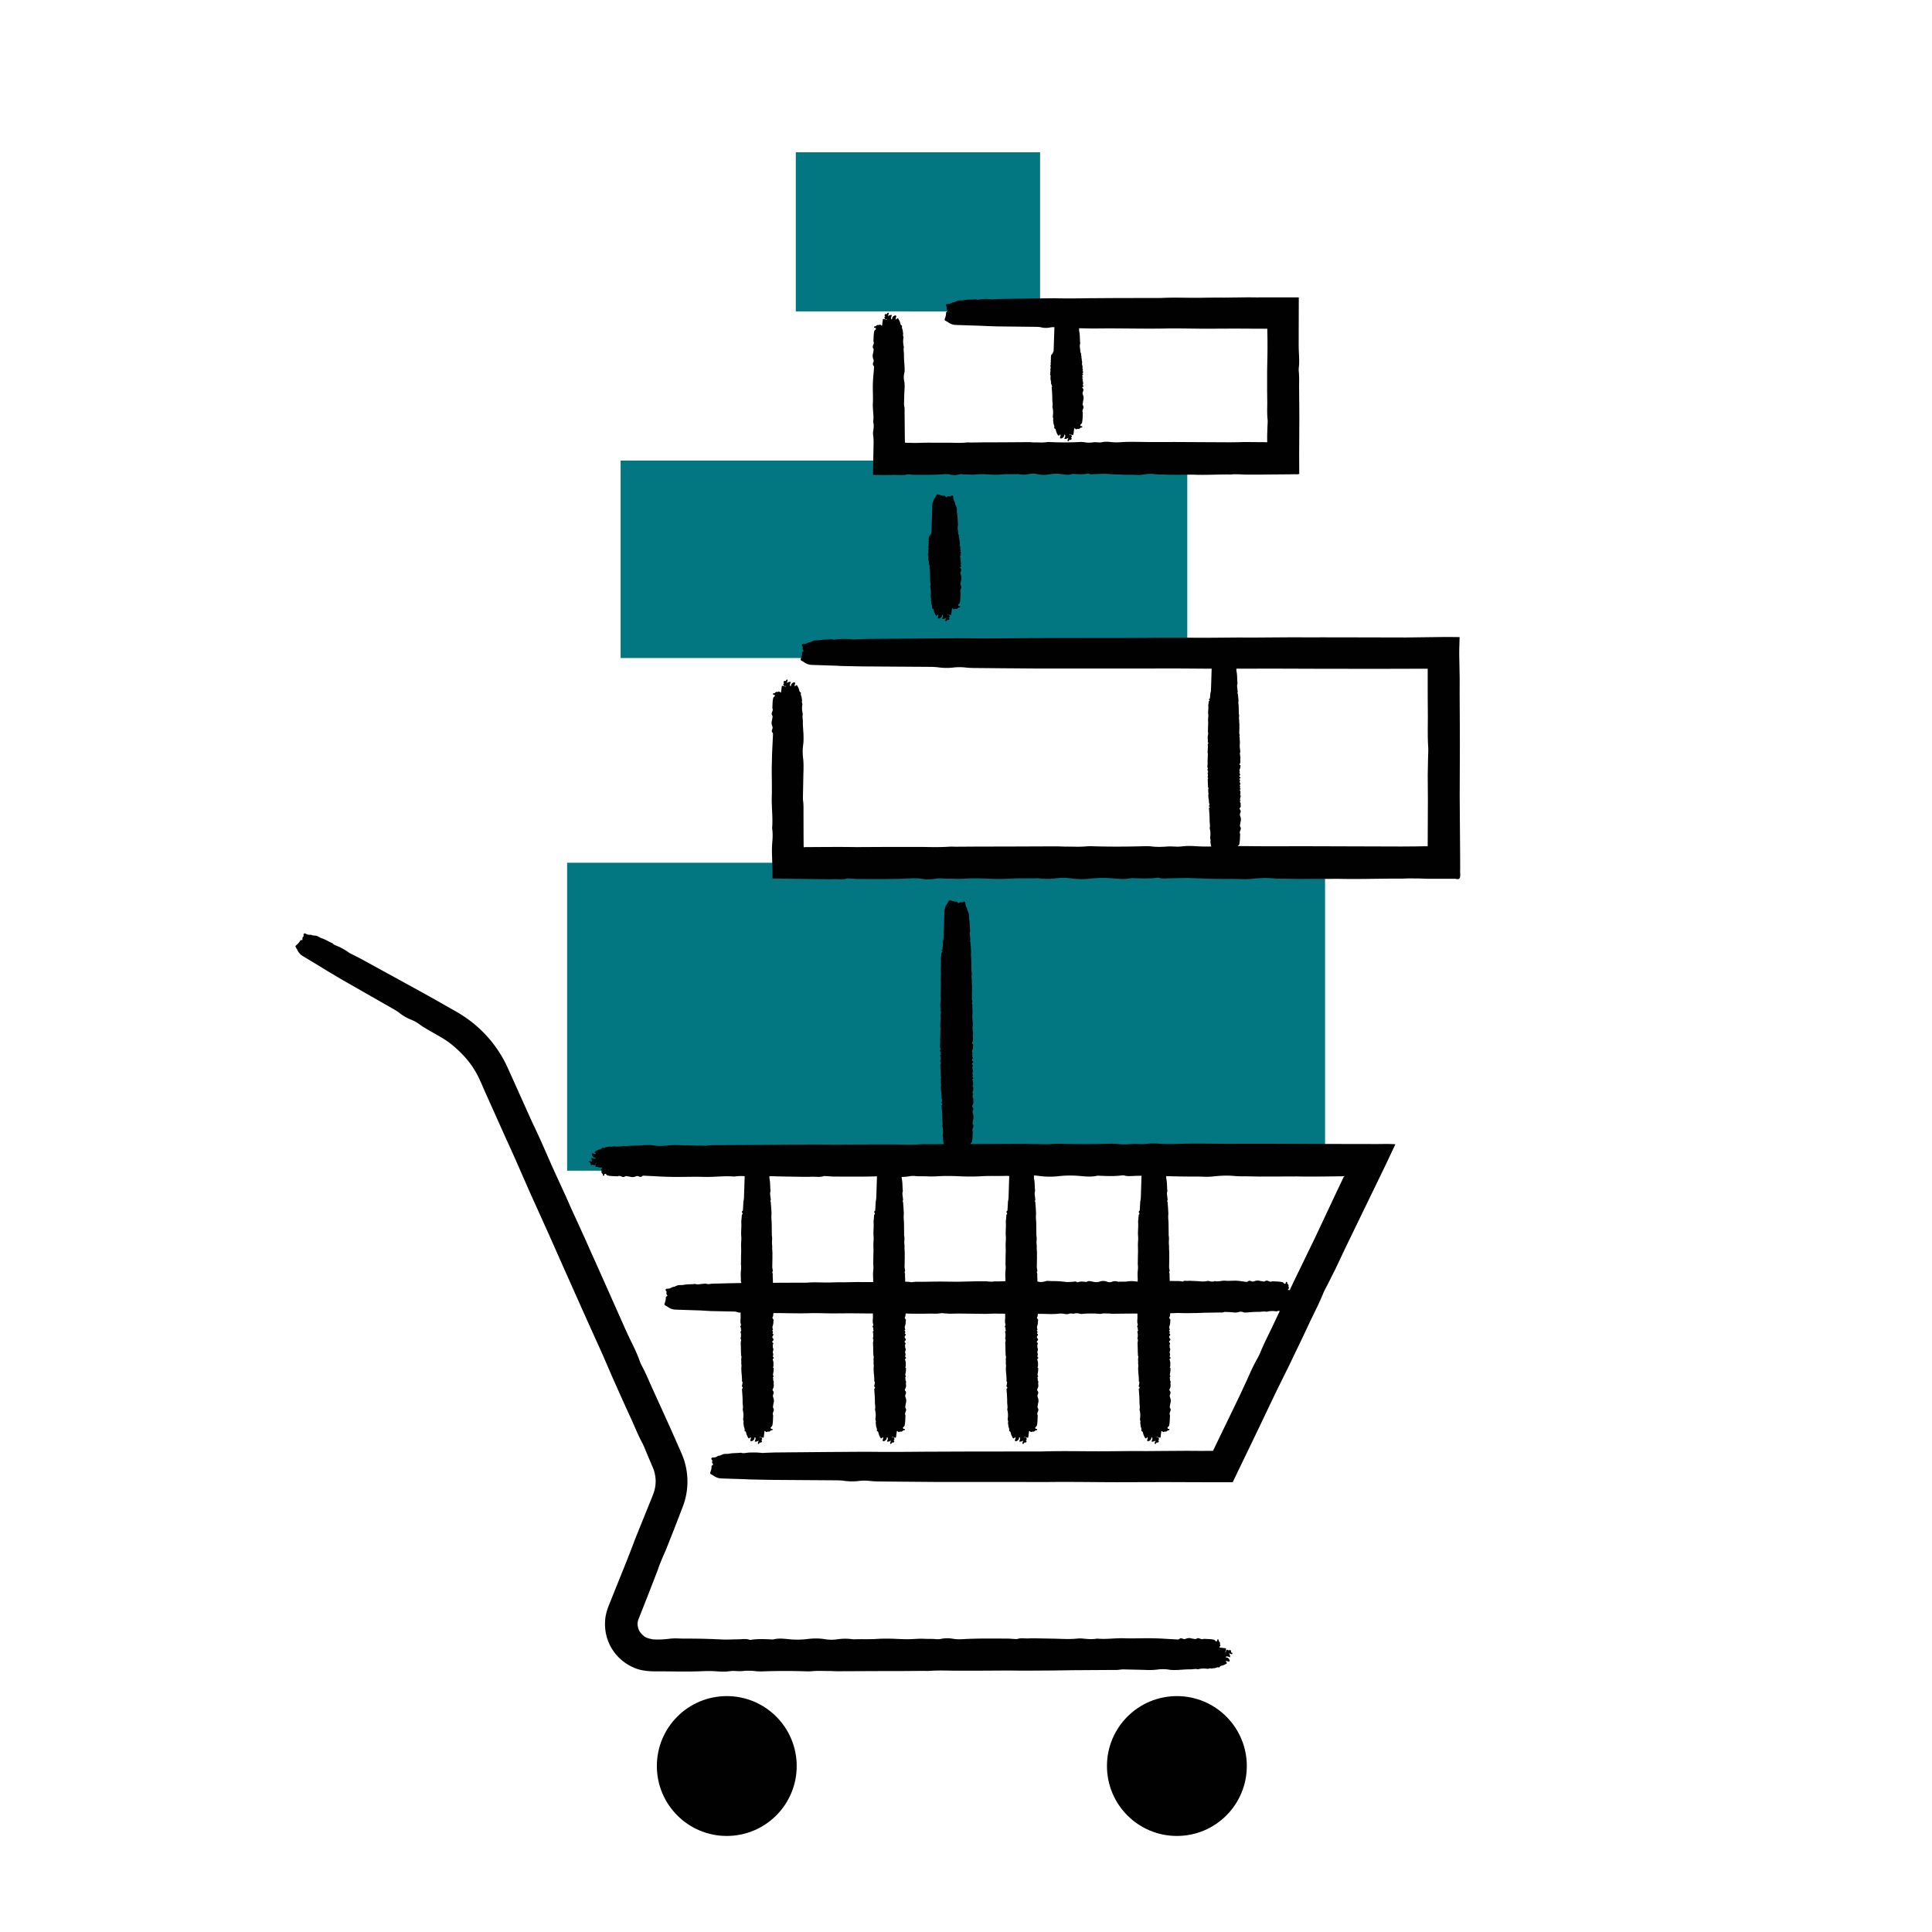 <svg xmlns="http://www.w3.org/2000/svg" xml:space="preserve" id="Layer_1" x="0" y="0" style="enable-background:new 0 0 150 150" version="1.1" viewBox="0 0 150 150">
  <style>
    .st0{fill:#027782}.st1{fill:#010101}.st2{fill:none;stroke:#020202;stroke-width:.2;stroke-miterlimit:10}
  </style>
  <path d="M48.184 35.761h43.995v15.327H48.184zM44.031 66.982h58.846v23.91H44.031zM61.785 11.823h18.967v12.355H61.785z" class="st0"/>
  <path d="m95.16 128.161.105-.06c.041-.023.074-.019.102.024.01.015.037.017.056.026.025-.062.061-.065.11-.025.038.031.067.051.04.117-.023.055.063.057.093.09.014.016.028.056.022.06-.022.017-.054.039-.077.033-.059-.015-.114-.043-.187-.072.083.184.083.184.082.318-.112-.02-.218-.123-.338-.034.005.06.056.044.091.053.115.028.173.112.21.215.022.062-.026.117-.089.101-.075-.02-.147-.078-.233-.005.02.013.039.022.055.035.06.05.069.102.011.135-.096.055-.197.11-.304.14-.085.024-.176.018-.217.12-.006.015-.045.032-.063.026-.135-.041-.245.06-.376.062-.094.002-.185.044-.284.012-.033-.01-.076.013-.115.02-.039.007-.08.023-.116.016a1.703 1.703 0 0 0-.693.026c-.016.004-.033.011-.048.007-.193-.05-.385.01-.578.007-.321-.004-.612.025-.959.047-.242.005-.475.017-.692-.022a2.98 2.98 0 0 0-.914-.007 5.597 5.597 0 0 1-1.006.023l-1.573-.036a1.915 1.915 0 0 0-.308.017c-.25.037-.501.027-.767.026l-2.924.019-1.578.022c-1.108.005-2.219.022-3.322.001l-2.205.013-2.134.001c-.636-.013-1.259-.03-1.886.017-.148.011-.315-.002-.473-.002l-1.422.011-2.053.004-3.228.014-.545-.021c-.468.008-.94-.033-1.406.019a3.475 3.475 0 0 1-.47.007 48.613 48.613 0 0 0-3.24.001 3.89 3.89 0 0 1-.626-.011 4.537 4.537 0 0 0-1.067-.009c-.237.02-.458-.008-.684-.011-.196-.003-.393.044-.596.051a5.683 5.683 0 0 1-.627-.015 8.88 8.88 0 0 0-1.095-.019c-1.158.055-2.32.018-3.481.014-.362.004-1.218.027-1.887-.271a3.713 3.713 0 0 1-1.669-1.366 3.669 3.669 0 0 1-.601-2.284c.018-.396.137-.809.265-1.142l.292-.726 1.167-2.903.315-.811.279-.739 1.008-2.497.252-.624.126-.312c.035-.093.06-.15.083-.229.098-.295.14-.607.137-.918a2.828 2.828 0 0 0-.27-1.117l-.428-1.013c-.102-.241-.194-.503-.31-.719-.325-.603-.583-1.236-.862-1.861l-.559-1.221-.871-1.946-.816-1.886-.944-2.09-.615-1.368-1.451-3.253-1.156-2.607-1.368-3.029c-.635-1.423-1.243-2.862-1.897-4.272l-1.589-3.542c-.267-.589-.516-1.216-.766-1.667a6.9 6.9 0 0 0-.969-1.345c-.443-.476-.93-.921-1.481-1.278-.383-.25-.961-.559-1.44-.844a5.231 5.231 0 0 1-.508-.327 2.914 2.914 0 0 0-.664-.377 3.494 3.494 0 0 1-.918-.527c-.164-.135-.427-.28-.652-.409l-3.716-2.121-.951-.562-.237-.141-.15-.092-.142-.091-1.656-1a1.07 1.07 0 0 1-.431-.476c-.03-.065-.07-.126-.108-.187-.053-.086-.053-.118.025-.188.114-.102.226-.205.296-.345.038-.074.117-.033.179-.065.007-.096-.022-.207.09-.278.019-.012-.009-.089-.004-.135.007-.078.064-.113.137-.084.045.017.085.048.13.063a.515.515 0 0 0 .163.037c.089 0 .177-.007.259.04a.109.109 0 0 0 .046.012c.293.022.293.022.488.129.057.031.113.065.174.084.279.087.524.248.79.363.022.01.05.015.064.032.118.135.286.174.44.243.068.031.068.02.308.151.184.1.364.208.533.334.084.063.225.12.34.179l.49.249 3.19 1.747 2.214 1.219.208.116 1.682.955c.611.333 1.238.758 1.783 1.233a9.495 9.495 0 0 1 2.071 2.561c.242.434.428.872.596 1.243l.527 1.172 1.053 2.344.064.144c.652 1.325 1.211 2.695 1.826 4.038l.792 1.723.384.87.395.862.755 1.653.38.866.36.793 1.06 2.378 1.216 2.736c.171.383.349.766.532 1.14.233.474.461.942.636 1.439.05.14.117.3.187.43.311.578.558 1.191.831 1.79l.816 1.792.616 1.362.685 1.554c.1.226.265.588.365.939a5.433 5.433 0 0 1-.108 3.398l-.66 1.717-.701 1.766a166.2 166.2 0 0 0-.222.501l-.265.649-.156.443-.758 1.952-.729 1.849a.998.998 0 0 0-.035.478 1.07 1.07 0 0 0 .338.653c.097.094.199.188.324.241.123.057.264.089.394.116.039.024.202.031.326.035.129.004.256.004.381-.001.251-.009.497-.032.748-.062.188-.022.422-.028.623-.018.395.019.786.011 1.18.014.734.005 1.471.03 2.196.065.432.021.839-.008 1.258-.01.3-.001.628-.068.893.032a.51.51 0 0 0 .143.003c.522-.081 1.059-.053 1.6-.026a.632.632 0 0 0 .149-.008c.361-.094.732-.054 1.12-.018a6.45 6.45 0 0 0 1.463-.003c.437-.057.93-.069 1.383.007.33.056.666.057.988.009a3.99 3.99 0 0 1 1.07-.016c.074.009.156.02.228.017.572-.022 1.164.009 1.715-.027.537-.035 1.036-.03 1.562-.005.388.018.796.034 1.18.018.327-.014.621-.045.979-.025.296.016.618-.006.927.03a1.38 1.38 0 0 0 .358-.02c.321-.066.622-.069.958-.01.232.041.491.044.767.028 1.141-.068 2.298-.046 3.45-.044.155 0 .309.018.465.026.101.005.264.021.297.007.254-.1.596-.031.888-.046.332-.017.681-.002 1.023.002l.947.017c.613.014 1.223.057 1.836-.011a2.39 2.39 0 0 1 .454.009c.334.034.66.059.996.006a.324.324 0 0 1 .074-.007c.708.067 1.385-.054 2.1-.028.62.023 1.258-.005 1.889-.003.34.001.681.012 1.018.028l1.161.066c.126.005.151 0 .168-.018.09-.084.186-.087.291-.037.085.04.16.036.252-.001a.647.647 0 0 1 .426-.024c.077.022.159.025.238.043.059.013.111.011.162-.023.083-.056.167-.044.253-.006.097.042.197.077.302.019.265.018.531.008.792.067.035.008.069.041.093.071.033.041.061.074.119.048.045-.021.049-.055.046-.1-.001-.015.024-.043.04-.045.019-.002.043.014.059.028.009.009.009.03.011.045.003.024-.004.061.009.07.091.063.115.144.083.247.083.071.03.123-.022.178-.009.01-.007.029-.014.062l.418.054c.1.01.113.019.092.11l-.029.092c-.008.029-.02.057-.023.086-.001.008.02.02.03.029.008-.01.023-.022.022-.029-.002-.034-.014-.062-.025-.091z" class="st1"/>
  <path d="m46.262 90.403-.105.06c-.041.023-.074.019-.102-.024-.01-.015-.037-.017-.056-.026-.025.062-.061.065-.11.025-.038-.031-.067-.051-.04-.117.023-.055-.063-.057-.093-.09-.014-.016-.028-.056-.022-.06.022-.017.054-.039.077-.033.059.015.114.043.187.072-.083-.184-.083-.184-.082-.318.112.02.218.123.338.034-.005-.06-.056-.044-.091-.053-.115-.028-.173-.112-.209-.215-.022-.062.026-.117.089-.101.075.02.147.078.233.005-.02-.013-.039-.022-.055-.035-.06-.05-.069-.102-.011-.135.096-.055.197-.11.304-.14.085-.024.176-.018.217-.12.006-.015.045-.032.063-.026.135.041.245-.06.376-.062.094-.002.185-.044.284-.012.033.01.076-.013.115-.02.039-.007.08-.023.116-.016.234.044.464.025.693-.026.016-.004.033-.011.048-.007.193.05.385-.01.578-.007.323.004.609-.025.962-.047.271-.005.532-.017.776.022.339.053.684.048 1.024.008a7.03 7.03 0 0 1 1.128-.023l1.763.036c.114.002.243-.003.345-.017.28-.037.562-.027.86-.026l3.277-.019 1.769-.022c1.242-.005 2.487-.022 3.724-.001l2.472-.013 2.392-.001c.712.013 1.411.03 2.114-.017.166-.011.353.002.53.002l1.593-.011 2.302-.004 3.619-.014.61.021c.524-.008 1.054.033 1.576-.019a4.37 4.37 0 0 1 .527-.007c1.212.037 2.421.034 3.632-.001.233-.007.506-.015.702.011.409.054.796.039 1.196.009.265-.02.514.008.767.011.219.003.44-.044.668-.051.23-.007.477-.001.702.015.409.028.814.036 1.227.019 1.298-.055 2.601-.018 3.902-.014l3.193-.003 5.696.018 2.394.004c.62.012 1.322-.028 1.89.018l-.739 1.57-3.138 6.47-.795 1.682-.555 1.101c-.132.262-.287.532-.39.787-.287.712-.639 1.392-.972 2.084l-.642 1.362-1.036 2.155-1.021 2.065-1.107 2.321-.727 1.516-.923 1.909-.423.881-.106.22-.053.11c-.033.013-.079.004-.118.007h-.489l-1.488-.001-3.197-.011-3.726.01c-1.747-.003-3.497-.035-5.24-.016l-8.701-.002-2.566-.021-1.947-.019a6.58 6.58 0 0 1-.676-.037 3.66 3.66 0 0 0-.856-.004 4.368 4.368 0 0 1-1.186-.011c-.234-.038-.571-.035-.862-.038l-4.796-.033-1.238-.025-.309-.007-.15-.003-.042-.003-.169-.01-1.933-.063a1.077 1.077 0 0 1-.609-.204c-.058-.042-.123-.075-.186-.11-.088-.049-.104-.077-.07-.176.05-.145.096-.289.09-.445-.004-.083.086-.086.124-.144-.041-.087-.121-.17-.057-.287.011-.02-.051-.073-.07-.116-.032-.072.001-.13.079-.141.048-.007.097 0 .145-.008.055-.01.113-.02.16-.047.078-.044.151-.093.245-.092a.113.113 0 0 0 .047-.012c.267-.124.267-.124.489-.126.064-.001.131.002.193-.012.286-.06.579-.04.867-.07.024-.002.051-.011.072-.003.169.06.335.012.503-.003-.027-.011.648-.043 1.072.012.116.014.286-.005.431-.01l.616-.022 4.077-.036 2.833-.019h.267c1.446.019 2.891.011 4.338-.004l3.277-.013 5.76-.007.177.001c1.654-.054 3.312-.003 4.968-.015l2.125-.018 1.065.005 1.063-.009 2.037-.014 1.06.007.902-.004.065.001.03-.057.596-1.234 1.461-3.021.593-1.279c.239-.542.476-1.074.77-1.586.083-.145.17-.318.232-.472.275-.682.618-1.338.934-2.005l.945-1.994.721-1.513 1.662-3.426 1.735-3.69.477-.996.042-.039c.023-.023.023-.034-.005-.028-.014.001-.044.02-.05.019l-.034-.001c-.051.001.093.003-.232.005-1.113.013-2.226.039-3.342.01l-1.152.005h-1.144l-.616.005-.963-.017c-.322-.006-.668.006-.96-.023-.606-.061-1.146-.026-1.709.034a5.028 5.028 0 0 1-.698.018c-.443-.019-.881-.011-1.322-.014a66.84 66.84 0 0 1-2.461-.065c-.484-.021-.941.008-1.41.01-.336.001-.704.068-1.001-.032a.645.645 0 0 0-.161-.003c-.585.081-1.188.053-1.793.026a.791.791 0 0 0-.167.008c-.405.094-.82.054-1.256.018a8.1 8.1 0 0 0-1.64.003 6.05 6.05 0 0 1-1.55-.007 3.95 3.95 0 0 0-1.107-.009 5.014 5.014 0 0 1-1.2.016c-.082-.009-.174-.02-.256-.017-.642.022-1.305-.009-1.923.027-.602.035-1.162.03-1.751.005a17.199 17.199 0 0 0-1.323-.018c-.367.014-.696.045-1.097.025-.332-.016-.693.006-1.039-.03a1.73 1.73 0 0 0-.401.02 3.095 3.095 0 0 1-1.074.01 4.215 4.215 0 0 0-.86-.028c-1.279.068-2.576.046-3.868.044-.173 0-.346-.018-.521-.026-.114-.005-.296-.021-.333-.007-.284.1-.668.031-.995.046-.372.017-.764.002-1.147-.002l-1.062-.017c-.687-.014-1.371-.057-2.059.011a3.002 3.002 0 0 1-.509-.009c-.375-.034-.74-.059-1.117-.006a.405.405 0 0 1-.083.007c-.794-.067-1.552.054-2.354.028-.695-.023-1.41.005-2.117.003a28.771 28.771 0 0 1-1.141-.028l-1.302-.066c-.144-.005-.165 0-.182.018-.09.084-.186.087-.291.037-.085-.04-.16-.036-.252.001a.647.647 0 0 1-.426.024c-.077-.022-.159-.025-.238-.043-.059-.013-.111-.011-.162.023-.083.056-.167.044-.253.006-.097-.042-.197-.077-.302-.019-.265-.018-.531-.008-.792-.067-.035-.008-.069-.041-.093-.071-.033-.041-.061-.074-.119-.048-.045.021-.049.055-.046.1.001.015-.024.043-.04.045-.019.002-.043-.014-.059-.028-.009-.009-.009-.03-.011-.045-.003-.024.004-.061-.009-.07-.091-.063-.115-.144-.083-.247-.083-.071-.03-.123.022-.178.009-.01.007-.029.014-.062l-.418-.054c-.1-.01-.113-.019-.092-.11l.029-.092c.008-.029.02-.057.023-.086.001-.008-.02-.02-.03-.029-.008.01-.023.022-.022.029.003.028.015.057.026.086z" class="st1"/>
  <path d="m100.483 100.405.105-.06c.041-.023.074-.019.102.024.01.015.037.017.056.026.025-.062.061-.065.11-.025.038.031.067.051.04.117-.023.055.063.057.093.09.014.016.028.056.022.06-.022.017-.054.039-.077.033-.059-.015-.114-.043-.187-.072.083.184.083.184.082.318-.112-.02-.218-.123-.338-.034.005.06.056.044.091.053.115.028.173.112.209.215.022.062-.026.117-.089.101-.075-.02-.147-.078-.233-.005.02.013.039.022.055.035.06.05.069.102.011.135-.096.055-.197.11-.304.14-.085.024-.176.018-.217.12-.006.015-.045.032-.063.026-.135-.041-.245.06-.376.062-.094.002-.185.044-.284.012-.033-.01-.076.013-.115.02-.039.007-.08.023-.116.016a1.703 1.703 0 0 0-.693.026c-.016.004-.033.011-.048.007-.193-.05-.385.01-.578.007-.311-.004-.624.025-.935.047l-.009.001c-.096.005-.188.017-.274-.022a.483.483 0 0 0-.362-.007.89.89 0 0 1-.398.023c-.206-.023-.415-.027-.623-.036a.311.311 0 0 0-.122.017c-.099.037-.198.027-.304.026l-1.157.019-.625.022c-.439.005-.878.022-1.315.001-.293-.014-.581.025-.873.013-.281-.012-.564.016-.844.001-.252-.013-.498-.03-.747.017-.059.011-.125-.002-.187-.002l-.563.011-.813.004-1.278.014c-.072 0-.145-.024-.216-.021-.185.008-.372-.033-.557.019a.55.55 0 0 1-.186.007 7.634 7.634 0 0 0-1.283.001.618.618 0 0 1-.248-.011.724.724 0 0 0-.422-.009c-.094.02-.181-.008-.271-.011-.077-.003-.156.044-.236.051a.896.896 0 0 1-.248-.015 1.399 1.399 0 0 0-.433-.019c-.458.055-.918.018-1.378.014l-1.127.003-2.476-.022-.344.007-.313.014-2.131-.026-.657.012c-.145 0-.29-.016-.435-.024-.104-.006-.213-.029-.31-.011-.27.05-.541.027-.812.026l-.531.011h-.844l-.813-.026a16.163 16.163 0 0 0-.908.007c-.199.009-.396.005-.594.002l-1.41-.006-1.129-.011-1.315.01c-.617-.003-1.235-.035-1.85-.016-1.025.033-2.048-.027-3.072-.002-.301.007-.604-.013-.906-.021a245.87 245.87 0 0 1-.687-.019.859.859 0 0 1-.239-.037.467.467 0 0 0-.302-.004.563.563 0 0 1-.419-.011c-.083-.038-.202-.035-.304-.038l-1.693-.033-.437-.025-.374-.023-1.933-.063a1.077 1.077 0 0 1-.609-.204c-.058-.042-.123-.075-.186-.11-.088-.049-.104-.077-.07-.176.05-.145.096-.289.09-.445-.004-.083.086-.086.124-.144-.041-.087-.121-.17-.057-.287.011-.02-.051-.073-.07-.116-.032-.072.001-.13.079-.141.048-.007.097 0 .145-.008.055-.01.113-.02.16-.047.078-.044.151-.093.245-.092a.113.113 0 0 0 .047-.012c.267-.124.267-.124.489-.126.064-.001.131.002.193-.012.286-.06.579-.04.867-.07.024-.002.051-.011.072-.003.169.06.335.012.503-.003.109-.011.299-.043.459.012.041.014.101-.005.152-.01.073-.007.145-.02.217-.022l1.44-.036 1-.019h.094c.51.019 1.021.011 1.531-.004l1.157-.013 2.034-.007.063.001c.584-.054 1.169-.003 1.754-.015l.75-.018.376.005.375-.009.719-.014.374.007.345-.004 1.03.005 1.185.008c.166 0 .333-.005.498-.02.209-.019.415-.036.623.007a.506.506 0 0 0 .186.005c.259-.048.52-.022.781-.026l.779-.012.592-.006 1.344.014 1.44-.034.752-.002c.072.001.144.017.217.021.092.005.185.009.277.007.062-.001.124-.02.186-.019.553.014 1.104-.054 1.658-.014.134.01.271-.004.407-.005h.404l.217-.005.34.017c.114.006.236-.006.339.023.214.061.405.026.603-.034a.636.636 0 0 1 .246-.018c.156.019.311.011.467.014.29.005.582.03.869.065.171.021.332-.008.498-.01.119-.001.249-.068.353.032.008.008.042.008.057.003.207-.081.419-.053.633-.026.019.002.046.001.059-.008.143-.094.29-.054.443-.018.191.045.379.063.579-.003a.775.775 0 0 1 .547.007.51.51 0 0 0 .391.009.643.643 0 0 1 .424-.016c.029.009.062.02.09.017.227-.022.461.009.679-.027.212-.035.41-.03.618-.005.154.018.315.034.467.018.129-.014.246-.045.387-.025.117.016.245-.006.367.03a.228.228 0 0 0 .142-.02.406.406 0 0 1 .379-.01.542.542 0 0 0 .304.028c.451-.068.909-.046 1.366-.044.061 0 .122.018.184.026.04.005.104.021.118.007.1-.1.236-.031.351-.046.131-.017.27-.002.405.002l.375.017c.243.014.484.057.727-.011a.382.382 0 0 1 .18.009c.132.034.261.059.394.006.009-.004.021-.009.029-.008.28.067.548-.054.831-.028.245.023.498-.005.747-.003.135.001.27.012.403.028l.46.066c.041.005.08 0 .098-.018.09-.084.186-.087.291-.037.085.04.16.036.252-.001a.647.647 0 0 1 .426-.024c.077.022.159.025.238.043.059.013.111.011.162-.023.083-.056.167-.044.253-.006.097.042.197.077.302.019.265.018.531.008.792.067.035.008.069.041.093.071.033.041.061.074.119.048.045-.021.049-.055.046-.1-.001-.015.024-.043.04-.045.019-.002.043.014.059.028.009.009.009.03.011.045.003.024-.004.061.009.07.091.063.115.144.083.247.083.071.03.123-.022.178-.009.01-.007.029-.014.062l.418.054c.1.01.113.019.092.11l-.029.092c-.008.029-.02.057-.023.086-.001.008.02.02.03.029.008-.01.023-.022.022-.029 0-.03-.012-.059-.023-.088z" class="st1"/>
  <path d="m59.104 111.583.06.105c.023.041.019.074-.024.102-.015.01-.017.037-.026.056.062.025.065.061.025.11-.031.038-.051.067-.117.04-.055-.023-.057.063-.09.093-.016.014-.056.028-.06.023-.017-.022-.039-.054-.033-.077.015-.059.043-.114.072-.187-.184.083-.184.083-.318.082.02-.112.123-.218.034-.338-.06.005-.044.056-.053.091-.028.115-.112.173-.215.21-.062.022-.117-.026-.101-.089.02-.075.078-.147.005-.233-.013.02-.022.039-.035.055-.05.06-.101.069-.135.011a1.372 1.372 0 0 1-.14-.304c-.024-.085-.018-.176-.12-.217-.015-.006-.032-.045-.026-.063.041-.135-.06-.245-.062-.376-.002-.094-.044-.185-.012-.284.01-.033-.013-.076-.02-.115-.007-.039-.023-.08-.016-.116a1.703 1.703 0 0 0-.026-.693c-.004-.016-.011-.033-.007-.048.05-.193-.01-.385-.007-.578.004-.312-.025-.632-.047-.938-.005-.034-.017-.066.022-.096.053-.042.048-.085.007-.127-.044-.046-.039-.091-.023-.14.023-.072.027-.145.036-.218a.05.05 0 0 0-.017-.043c-.037-.035-.027-.07-.026-.106.001-.135-.01-.271-.019-.406a11.61 11.61 0 0 1-.022-.219c-.005-.154-.022-.308-.001-.461.014-.103-.025-.204-.013-.306.012-.098-.016-.198-.001-.296.013-.088.03-.175-.017-.262-.011-.021.002-.044.002-.066a11.13 11.13 0 0 0-.011-.197 27.083 27.083 0 0 0-.004-.285l-.014-.448c-.001-.025.024-.051.021-.076-.008-.065.033-.131-.019-.195-.016-.02-.012-.044-.007-.065a.951.951 0 0 0-.001-.45c-.007-.029-.015-.063.011-.087.054-.051.039-.099.009-.148-.02-.033.008-.064.011-.095.003-.027-.044-.055-.051-.083a.119.119 0 0 1 .015-.087.183.183 0 0 0 .019-.152c-.055-.161-.018-.322-.014-.483l-.003-.395.022-.869a.982.982 0 0 0-.007-.121c-.003-.037-.015-.073-.014-.11l.026-.748-.012-.23c0-.051.016-.102.024-.153.006-.036.029-.075.011-.109-.05-.095-.027-.19-.026-.285l-.011-.186v-.296l.026-.285a1.985 1.985 0 0 0-.007-.318c-.009-.07-.005-.139-.002-.208l.006-.494.01-.396-.01-.461c.003-.216.035-.433.016-.649-.033-.359.027-.718.002-1.078-.007-.106.013-.212.021-.318l.019-.241a.138.138 0 0 1 .037-.084c.036-.037.036-.07.004-.106-.042-.049-.055-.096.011-.147.038-.029.035-.071.038-.107l.033-.594c.003-.051.017-.102.025-.153a1.85 1.85 0 0 0 .023-.269l.063-1.933c.009-.22.07-.427.204-.609.042-.058.075-.123.11-.186.049-.088.077-.104.176-.07.145.05.289.096.445.09.083-.004.086.086.144.124.087-.041.17-.121.287-.057.02.011.073-.051.116-.07.072-.032.13.001.141.079.007.048 0 .097.008.145.01.055.02.113.047.16.044.078.093.151.092.245 0 .016.005.032.012.047.124.267.124.267.126.489.001.064-.002.131.012.193.06.286.04.579.07.867.002.024.011.051.004.072-.06.169-.012.335.003.503.011.158.043.175-.012.242-.014.014.005.035.01.053.007.025.02.051.022.076l.036.505.019.351v.033c-.019.179-.011.358.004.537.011.135.011.271.013.406l.007.713c0 .007-.003.015-.001.022.053.205.003.41.015.615l.018.263-.005.132.009.132.014.252-.007.131.004.121-.005.361-.008.416c0 .058.005.117.02.175.019.073.036.145-.007.218-.012.021-.016.045-.005.065.048.091.022.183.026.274l.012.273.006.208c-.004.157-.018.314-.014.472l.034.505c.005.088.004.176.002.264-.001.025-.017.051-.021.076a.453.453 0 0 0-.007.097c.001.022.02.044.019.065-.014.194.054.387.014.582-.01.047.004.095.005.143v.142c0 .025.007.051.005.076l-.017.119c-.006.04.006.083-.023.119-.061.075-.026.142.034.212a.087.087 0 0 1 .018.086c-.019.055-.011.109-.014.164-.005.102-.03.204-.065.305-.021.06.008.117.01.175.001.042.068.087-.032.124-.008.003-.008.015-.003.02.081.072.053.147.026.222-.002.007-.001.016.008.021.094.05.054.102.018.156-.045.067-.063.133.003.203.057.061.069.129-.007.192-.056.046-.057.092-.009.137.054.05.058.098.016.149-.009.01-.02.022-.017.032.022.079-.009.162.027.238.035.075.03.144.005.217-.018.054-.034.11-.018.164.014.045.045.086.025.136-.016.041.006.086-.03.129-.012.014.001.037.02.05.066.045.069.086.01.133-.041.032-.044.068-.028.107.068.158.046.319.044.479 0 .021-.018.043-.026.064-.005.014-.021.037-.007.041.1.035.031.083.046.123.017.046.002.095-.002.142l-.017.132c-.014.085-.057.17.011.255.015.018.005.043-.009.063-.034.046-.059.092-.006.138l.007.01c-.067.098.054.192.028.292-.023.086.005.175.003.262a.465.465 0 0 1-.028.141l-.066.161c-.005.005.001.049.018.069.084.09.087.186.037.291-.04.085-.036.16.001.252.053.134.067.28.024.426-.022.077-.025.159-.043.238-.013.059-.011.111.023.162.056.083.044.167.006.253-.042.097-.077.197-.019.302-.018.265-.008.531-.067.792-.008.035-.041.069-.071.093-.041.033-.074.061-.048.119.021.045.055.049.1.046.015-.001.043.024.045.04.002.019-.014.043-.028.059-.009.009-.03.009-.045.011-.024.003-.061-.004-.07.009-.063.091-.144.115-.247.083-.071.083-.123.03-.178-.022-.01-.009-.029-.007-.062-.014l-.054.418c-.01.1-.019.113-.11.092l-.092-.029c-.029-.008-.057-.02-.086-.023-.008-.001-.02.02-.029.03.01.008.022.023.029.022.03-.009.059-.021.088-.032zM69.374 111.583l.06.105c.023.041.019.074-.024.102-.015.01-.017.037-.026.056.062.025.065.061.025.11-.031.038-.051.067-.117.04-.055-.023-.057.063-.09.093-.016.014-.056.028-.06.023-.017-.022-.039-.054-.033-.077.015-.059.043-.114.072-.187-.184.083-.184.083-.318.082.02-.112.123-.218.034-.338-.06.005-.044.056-.053.091-.028.115-.112.173-.215.21-.062.022-.117-.026-.101-.089.02-.075.078-.147.005-.233-.013.02-.022.039-.035.055-.05.06-.102.069-.135.011a1.372 1.372 0 0 1-.14-.304c-.024-.085-.018-.176-.12-.217-.015-.006-.032-.045-.026-.063.041-.135-.06-.245-.062-.376-.002-.094-.044-.185-.012-.284.01-.033-.013-.076-.02-.115-.007-.039-.023-.08-.016-.116a1.703 1.703 0 0 0-.026-.693c-.004-.016-.011-.033-.007-.048.05-.193-.01-.385-.007-.578.004-.312-.025-.632-.047-.938-.005-.034-.017-.066.022-.096.053-.042.048-.085.008-.127-.044-.046-.039-.091-.023-.14.023-.072.027-.145.036-.218a.05.05 0 0 0-.017-.043c-.037-.035-.027-.07-.026-.106.001-.135-.01-.271-.019-.406a11.61 11.61 0 0 1-.022-.219c-.005-.154-.022-.308-.001-.461.014-.103-.025-.204-.013-.306.012-.098-.016-.198-.001-.296.013-.088.03-.175-.017-.262-.011-.021.002-.044.002-.066a11.13 11.13 0 0 0-.011-.197 27.083 27.083 0 0 0-.004-.285l-.014-.448c0-.025.024-.051.021-.076-.008-.065.033-.131-.019-.195-.016-.02-.012-.044-.007-.065a.951.951 0 0 0-.001-.45c-.007-.029-.015-.063.011-.087.054-.051.039-.099.009-.148-.02-.033.008-.064.011-.095.003-.027-.044-.055-.051-.083a.119.119 0 0 1 .015-.087.183.183 0 0 0 .019-.152c-.055-.161-.018-.322-.014-.483l-.003-.395.022-.869a.982.982 0 0 0-.007-.121c-.003-.037-.015-.073-.014-.11l.026-.748-.012-.23c0-.051.016-.102.024-.153.006-.036.029-.075.011-.109-.05-.095-.027-.19-.026-.285l-.011-.186v-.296l.026-.285a1.985 1.985 0 0 0-.007-.318c-.009-.07-.005-.139-.002-.208l.006-.494.011-.396-.01-.461c.003-.216.035-.433.016-.649-.033-.359.027-.718.002-1.078-.007-.106.013-.212.021-.318l.019-.241a.138.138 0 0 1 .037-.084c.036-.037.036-.07.004-.106-.042-.049-.055-.096.011-.147.038-.029.035-.071.038-.107l.033-.594c.003-.051.017-.102.025-.153a1.85 1.85 0 0 0 .023-.269l.063-1.933c.009-.22.07-.427.204-.609.042-.058.075-.123.11-.186.049-.088.077-.104.176-.07.145.05.289.096.445.09.083-.004.086.086.144.124.087-.041.17-.121.287-.057.02.011.073-.051.116-.07.072-.032.13.001.141.079.007.048 0 .097.008.145.01.055.02.113.047.16.044.078.093.151.092.245 0 .016.005.032.012.047.124.267.124.267.126.489.001.064-.002.131.012.193.06.286.04.579.07.867.002.024.011.051.004.072-.06.169-.012.335.003.503.011.158.043.175-.012.242-.014.014.005.035.01.053.007.025.02.051.022.076l.036.505.019.351v.033c-.019.179-.011.358.004.537.011.135.011.271.013.406l.007.713c0 .007-.003.015-.001.022.054.205.003.41.015.615l.018.263-.005.132.009.132.014.252-.007.131.004.121-.005.361-.008.416c0 .058.005.117.02.175.019.073.036.145-.007.218-.012.021-.016.045-.005.065.048.091.022.183.026.274l.012.273.006.208c-.004.157-.018.314-.014.472l.034.505c.005.088.004.176.002.264-.001.025-.017.051-.021.076a.453.453 0 0 0-.007.097c.001.022.02.044.019.065-.014.194.054.387.014.582-.01.047.004.095.005.143v.142c0 .025.007.051.005.076l-.017.119c-.006.04.006.083-.023.119-.061.075-.026.142.034.212a.087.087 0 0 1 .018.086c-.019.055-.011.109-.014.164-.005.102-.03.204-.065.305-.021.06.008.117.01.175.001.042.068.087-.032.124-.008.003-.008.015-.003.02.081.072.053.147.026.222-.002.007-.001.016.008.021.094.05.054.102.018.156-.045.067-.063.133.003.203.057.061.069.129-.007.192-.056.046-.057.092-.009.137.054.05.058.098.016.149-.009.01-.02.022-.017.032.022.079-.009.162.027.238.035.075.03.144.005.217-.018.054-.034.11-.018.164.014.045.045.086.025.136-.016.041.006.086-.03.129-.012.014.001.037.02.05.066.045.069.086.01.133-.041.032-.044.068-.028.107.068.158.046.319.044.479 0 .021-.018.043-.026.064-.005.014-.021.037-.007.041.1.035.031.083.046.123.017.046.002.095-.002.142l-.017.132c-.014.085-.057.17.011.255.015.018.005.043-.009.063-.034.046-.059.092-.006.138l.007.01c-.067.098.054.192.028.292-.023.086.005.175.003.262a.465.465 0 0 1-.028.141l-.066.161c-.005.005 0 .049.018.069.084.09.087.186.037.291-.04.085-.036.16.001.252.053.134.067.28.024.426-.022.077-.025.159-.043.238-.013.059-.011.111.023.162.056.083.044.167.006.253-.042.097-.077.197-.019.302-.018.265-.008.531-.067.792-.008.035-.041.069-.071.093-.041.033-.074.061-.048.119.021.045.055.049.1.046.015-.001.043.024.045.04.002.019-.014.043-.028.059-.009.009-.03.009-.045.011-.024.003-.061-.004-.07.009-.063.091-.144.115-.247.083-.071.083-.123.03-.178-.022-.01-.009-.029-.007-.062-.014l-.054.418c-.01.1-.019.113-.11.092l-.092-.029c-.029-.008-.057-.02-.086-.023-.008-.001-.02.02-.029.03.01.008.022.023.029.022.028-.009.057-.021.086-.032zM79.644 111.583l.06.105c.023.041.019.074-.024.102-.015.01-.017.037-.026.056.062.025.065.061.025.11-.031.038-.051.067-.117.04-.055-.023-.057.063-.09.093-.016.014-.056.028-.06.023-.017-.022-.039-.054-.033-.077.015-.059.043-.114.072-.187-.184.083-.184.083-.318.082.02-.112.123-.218.034-.338-.06.005-.044.056-.053.091-.028.115-.112.173-.215.21-.062.022-.117-.026-.101-.089.02-.075.078-.147.005-.233-.013.02-.022.039-.035.055-.05.06-.102.069-.135.011a1.372 1.372 0 0 1-.14-.304c-.024-.085-.018-.176-.12-.217-.015-.006-.032-.045-.026-.063.041-.135-.06-.245-.062-.376-.002-.094-.044-.185-.012-.284.01-.033-.013-.076-.02-.115-.007-.039-.023-.08-.016-.116a1.703 1.703 0 0 0-.026-.693c-.004-.016-.011-.033-.007-.048.05-.193-.01-.385-.007-.578.004-.312-.025-.632-.047-.938-.005-.034-.017-.066.022-.096.053-.042.048-.085.007-.127-.044-.046-.039-.091-.023-.14.023-.072.027-.145.036-.218a.05.05 0 0 0-.017-.043c-.037-.035-.027-.07-.026-.106.001-.135-.01-.271-.019-.406l-.023-.219c-.005-.154-.022-.308-.001-.461.014-.103-.025-.204-.013-.306.012-.098-.016-.198-.001-.296.013-.088.03-.175-.017-.262-.011-.021.002-.044.002-.066a11.13 11.13 0 0 0-.011-.197 27.083 27.083 0 0 0-.004-.285l-.014-.448c0-.025.024-.051.021-.076-.008-.065.033-.131-.019-.195-.016-.02-.012-.044-.007-.065a.951.951 0 0 0-.001-.45c-.007-.029-.015-.063.011-.087.054-.051.039-.099.009-.148-.02-.033.008-.064.011-.095.003-.027-.044-.055-.051-.083a.119.119 0 0 1 .015-.087.183.183 0 0 0 .019-.152c-.055-.161-.018-.322-.014-.483l-.003-.395.022-.869a.982.982 0 0 0-.007-.121c-.003-.037-.015-.073-.014-.11l.026-.748-.012-.23c0-.051.016-.102.024-.153.006-.036.029-.075.011-.109-.05-.095-.027-.19-.026-.285l-.011-.186v-.296l.026-.285a1.985 1.985 0 0 0-.007-.318c-.009-.07-.005-.139-.002-.208l.006-.494.011-.396-.01-.461c.003-.216.035-.433.016-.649-.033-.359.027-.718.002-1.078-.007-.106.013-.212.021-.318l.019-.241a.138.138 0 0 1 .037-.084c.036-.037.035-.07.004-.106-.042-.049-.055-.096.011-.147.038-.029.035-.071.038-.107l.033-.594c.003-.051.017-.102.025-.153a1.85 1.85 0 0 0 .023-.269l.063-1.933c.009-.22.07-.427.204-.609.042-.058.075-.123.11-.186.049-.088.077-.104.176-.07.145.05.289.096.445.09.083-.004.086.086.144.124.087-.041.17-.121.287-.057.02.011.073-.051.116-.07.072-.032.13.001.141.079.007.048 0 .097.008.145.01.055.02.113.047.16.044.078.093.151.092.245 0 .016.005.032.012.047.124.267.124.267.126.489.001.064-.002.131.012.193.06.286.04.579.07.867.002.024.011.051.003.072-.06.169-.012.335.003.503.011.158.043.175-.012.242-.014.014.005.035.01.053.007.025.02.051.022.076l.036.505.019.351v.033c-.019.179-.011.358.004.537.011.135.011.271.013.406l.007.713c0 .007-.003.015-.001.022.054.205.003.41.015.615l.018.263-.005.132.009.132.014.252-.007.131.004.121-.005.361-.008.416c0 .058.005.117.02.175.019.073.036.145-.007.218-.012.021-.016.045-.005.065.048.091.022.183.026.274l.012.273.006.208c-.004.157-.018.314-.014.472l.034.505c.005.088.004.176.002.264-.001.025-.017.051-.021.076a.453.453 0 0 0-.007.097c.001.022.02.044.019.065-.014.194.054.387.014.582-.01.047.004.095.005.143v.142c0 .025.007.051.005.076l-.017.119c-.006.04.006.083-.023.119-.061.075-.026.142.034.212a.087.087 0 0 1 .018.086c-.019.055-.011.109-.014.164-.005.102-.03.204-.065.305-.021.06.008.117.01.175.001.042.068.087-.032.124-.008.003-.008.015-.003.02.081.072.053.147.026.222-.002.007-.001.016.008.021.094.05.054.102.018.156-.045.067-.063.133.003.203.057.061.069.129-.007.192-.056.046-.057.092-.009.137.054.05.058.098.016.149-.009.01-.02.022-.017.032.022.079-.009.162.027.238.035.075.03.144.005.217-.018.054-.034.11-.018.164.014.045.045.086.025.136-.016.041.006.086-.03.129-.012.014.001.037.02.05.066.045.069.086.01.133-.041.032-.044.068-.028.107.068.158.046.319.044.479 0 .021-.018.043-.026.064-.005.014-.021.037-.007.041.1.035.031.083.046.123.017.046.002.095-.002.142l-.017.132c-.014.085-.057.17.011.255.015.018.005.043-.009.063-.034.046-.059.092-.006.138l.008.01c-.067.098.054.192.028.292-.023.086.005.175.003.262a.465.465 0 0 1-.028.141l-.066.161c-.005.005 0 .049.018.069.084.09.087.186.037.291-.04.085-.036.16.001.252.053.134.067.28.024.426-.022.077-.025.159-.043.238-.013.059-.011.111.023.162.056.083.044.167.006.253-.042.097-.077.197-.019.302-.018.265-.008.531-.067.792-.008.035-.041.069-.071.093-.041.033-.074.061-.048.119.021.045.055.049.1.046.015-.001.043.024.045.04.002.019-.014.043-.028.059-.009.009-.03.009-.045.011-.024.003-.061-.004-.07.009-.063.091-.144.115-.247.083-.071.083-.123.03-.178-.022-.01-.009-.029-.007-.062-.014l-.054.418c-.01.1-.019.113-.11.092l-.092-.029c-.029-.008-.057-.02-.086-.023-.008-.001-.02.02-.029.03.01.008.022.023.029.022.031-.009.059-.021.088-.032zM89.914 111.583l.06.105c.023.041.019.074-.024.102-.015.01-.017.037-.026.056.062.025.065.061.025.11-.031.038-.051.067-.117.04-.055-.023-.057.063-.09.093-.016.014-.056.028-.06.023-.017-.022-.039-.054-.033-.077.015-.059.043-.114.072-.187-.184.083-.184.083-.318.082.02-.112.123-.218.034-.338-.06.005-.044.056-.053.091-.028.115-.112.173-.215.21-.062.022-.117-.026-.101-.089.02-.075.078-.147.005-.233-.013.02-.022.039-.035.055-.05.06-.102.069-.135.011a1.372 1.372 0 0 1-.14-.304c-.024-.085-.018-.176-.12-.217-.015-.006-.032-.045-.026-.063.041-.135-.06-.245-.062-.376-.002-.094-.044-.185-.012-.284.01-.033-.013-.076-.02-.115-.007-.039-.023-.08-.016-.116a1.703 1.703 0 0 0-.026-.693c-.004-.016-.011-.033-.007-.048.05-.193-.01-.385-.007-.578.004-.312-.025-.632-.047-.938-.005-.034-.017-.066.022-.096.053-.042.048-.085.007-.127-.044-.046-.039-.091-.023-.14.023-.072.027-.145.036-.218a.05.05 0 0 0-.017-.043c-.037-.035-.027-.07-.026-.106.001-.135-.01-.271-.019-.406a11.61 11.61 0 0 1-.022-.219c-.005-.154-.022-.308-.001-.461.014-.103-.025-.204-.013-.306.012-.098-.016-.198-.001-.296.013-.088.03-.175-.017-.262-.011-.021.002-.044.002-.066a11.13 11.13 0 0 0-.011-.197 27.083 27.083 0 0 0-.004-.285l-.014-.448c0-.025.024-.051.021-.076-.008-.065.033-.131-.019-.195-.016-.02-.012-.044-.007-.065a.951.951 0 0 0-.001-.45c-.007-.029-.015-.063.011-.087.054-.051.039-.099.009-.148-.02-.033.008-.064.011-.095.003-.027-.044-.055-.051-.083a.119.119 0 0 1 .015-.087.183.183 0 0 0 .019-.152c-.055-.161-.018-.322-.014-.483l-.003-.395.022-.869a.982.982 0 0 0-.007-.121c-.003-.037-.015-.073-.014-.11l.026-.748-.012-.23c0-.051.016-.102.024-.153.006-.036.029-.075.011-.109-.05-.095-.027-.19-.026-.285l-.011-.186v-.296l.026-.285a1.985 1.985 0 0 0-.007-.318c-.009-.07-.005-.139-.002-.208l.006-.494.01-.396-.01-.461c.003-.216.035-.433.016-.649-.033-.359.027-.718.002-1.078-.007-.106.013-.212.021-.318l.019-.241a.138.138 0 0 1 .037-.084c.036-.037.035-.07.004-.106-.042-.049-.055-.096.011-.147.038-.029.035-.071.038-.107l.033-.594c.003-.051.017-.102.025-.153a1.85 1.85 0 0 0 .023-.269l.063-1.933c.009-.22.07-.427.204-.609.042-.058.075-.123.11-.186.049-.088.077-.104.176-.07.145.05.289.096.445.09.083-.004.086.086.144.124.087-.041.17-.121.287-.057.02.011.073-.051.116-.07.072-.032.13.001.141.079.007.048 0 .097.008.145.01.055.02.113.047.16.044.078.093.151.092.245 0 .016.005.032.012.047.124.267.124.267.126.489.001.064-.002.131.012.193.06.286.04.579.07.867.002.024.011.051.004.072-.06.169-.012.335.003.503.011.158.043.175-.012.242-.014.014.005.035.01.053.007.025.02.051.022.076l.036.505.019.351v.033c-.019.179-.011.358.004.537.011.135.011.271.013.406l.007.713c0 .007-.003.015-.001.022.054.205.003.41.015.615l.018.263-.005.132.009.132.014.252-.007.131.004.121-.005.361-.008.416c0 .058.005.117.02.175.019.073.036.145-.007.218-.012.021-.016.045-.005.065.048.091.022.183.026.274l.012.273.006.208c-.004.157-.018.314-.014.472l.034.505c.005.088.004.176.002.264-.001.025-.017.051-.021.076a.453.453 0 0 0-.007.097c.001.022.02.044.019.065-.014.194.054.387.014.582-.01.047.004.095.005.143v.142c0 .025.007.051.005.076l-.017.119c-.006.04.006.083-.023.119-.061.075-.026.142.034.212a.087.087 0 0 1 .018.086c-.019.055-.011.109-.014.164-.005.102-.03.204-.065.305-.021.06.008.117.01.175.001.042.068.087-.032.124-.008.003-.008.015-.003.02.081.072.053.147.026.222-.002.007-.001.016.008.021.094.05.054.102.018.156-.045.067-.063.133.003.203.057.061.069.129-.007.192-.056.046-.057.092-.009.137.054.05.058.098.016.149-.009.01-.02.022-.017.032.022.079-.009.162.027.238.035.075.03.144.005.217-.018.054-.034.11-.018.164.014.045.045.086.025.136-.016.041.006.086-.03.129-.012.014.001.037.02.05.066.045.069.086.01.133-.041.032-.044.068-.028.107.068.158.046.319.044.479 0 .021-.018.043-.026.064-.005.014-.021.037-.007.041.1.035.031.083.046.123.017.046.002.095-.002.142l-.017.132c-.014.085-.057.17.011.255.015.018.005.043-.009.063-.034.046-.059.092-.006.138l.007.01c-.067.098.054.192.028.292-.023.086.005.175.003.262a.465.465 0 0 1-.028.141l-.066.161c-.005.005 0 .049.018.069.084.09.087.186.037.291-.04.085-.036.16.001.252.053.134.067.28.024.426-.022.077-.025.159-.043.238-.013.059-.011.111.023.162.056.083.044.167.006.253-.042.097-.077.197-.019.302-.018.265-.008.531-.067.792-.008.035-.041.069-.071.093-.041.033-.074.061-.048.119.021.045.055.049.1.046.015-.001.043.024.045.04.002.019-.014.043-.028.059-.009.009-.03.009-.045.011-.024.003-.061-.004-.07.009-.063.091-.145.115-.247.083-.071.083-.123.03-.178-.022-.01-.009-.029-.007-.062-.014l-.054.418c-.01.1-.019.113-.11.092l-.092-.029c-.029-.008-.057-.02-.086-.023-.008-.001-.02.02-.029.03.01.008.022.023.029.022.031-.009.059-.021.088-.032zM74.601 89.554l.06.105c.023.041.019.074-.024.102-.015.01-.017.037-.026.056.062.025.065.061.025.11-.031.038-.051.067-.117.04-.055-.023-.057.063-.09.093-.016.014-.056.028-.06.023-.017-.022-.039-.054-.033-.077.015-.059.043-.114.072-.187-.184.083-.184.083-.318.082.02-.112.123-.218.034-.338-.06.005-.044.056-.053.091-.028.115-.112.173-.215.21-.062.022-.117-.026-.101-.089.02-.075.078-.147.005-.233-.013.02-.022.039-.035.055-.05.06-.102.069-.135.011a1.372 1.372 0 0 1-.14-.304c-.024-.085-.018-.176-.12-.217-.015-.006-.032-.045-.026-.063.041-.135-.06-.245-.062-.376-.002-.094-.044-.185-.012-.284.01-.033-.013-.076-.02-.115-.007-.039-.023-.08-.016-.116a1.703 1.703 0 0 0-.026-.693c-.004-.016-.011-.033-.007-.048.05-.193-.01-.385-.007-.578.004-.312-.025-.633-.047-.938-.005-.029-.017-.058.022-.084.053-.037.048-.074.007-.111-.044-.04-.039-.08-.023-.122.023-.063.027-.127.036-.191.002-.012-.003-.026-.017-.037-.037-.03-.027-.061-.026-.093.001-.118-.01-.237-.019-.355l-.022-.192c-.005-.135-.022-.27-.001-.404.014-.09-.025-.178-.013-.268.012-.086-.016-.173-.001-.259.013-.077.03-.153-.017-.229-.011-.018.002-.038.002-.057a8.904 8.904 0 0 0-.011-.173 20.842 20.842 0 0 0-.004-.25l-.014-.392c0-.022.024-.044.021-.066-.008-.057.033-.114-.019-.171-.016-.017-.012-.038-.007-.057a.732.732 0 0 0-.001-.394c-.007-.025-.015-.055.011-.076.054-.044.039-.086.009-.13-.02-.029.008-.056.011-.083.003-.024-.044-.048-.051-.072a.092.092 0 0 1 .015-.076c.028-.044.036-.088.019-.133-.055-.141-.018-.282-.014-.423l-.003-.346.022-.761a.755.755 0 0 0-.007-.106c-.003-.032-.015-.064-.014-.096l.026-.655-.012-.202c0-.045.016-.089.024-.134.006-.032.029-.065.011-.095-.05-.083-.027-.166-.026-.249l-.011-.163a3.728 3.728 0 0 1 0-.259l.026-.25a1.53 1.53 0 0 0-.007-.279c-.009-.061-.005-.122-.002-.182l.006-.433.011-.347-.01-.404c.003-.189.035-.379.016-.568-.033-.315.027-.629.002-.944-.007-.093.013-.186.021-.278l.019-.211a.11.11 0 0 1 .037-.073c.036-.032.035-.061.004-.093-.042-.043-.055-.084.011-.129.038-.025.035-.062.038-.093l.033-.52c.003-.045.017-.089.025-.134a1.6 1.6 0 0 0 .023-.262l.063-1.933c.009-.22.07-.427.204-.609.042-.058.075-.123.11-.186.049-.088.077-.104.176-.07.145.05.289.096.445.09.083-.004.086.086.144.124.087-.041.17-.121.287-.057.02.011.073-.051.116-.07.072-.032.13.001.141.079.007.048 0 .097.008.145.01.055.02.113.047.16.044.078.093.151.092.245 0 .016.005.032.012.047.124.267.124.267.126.489.001.064-.002.131.012.193.06.286.04.579.07.867.002.024.011.051.003.072-.06.169-.012.335.003.503.011.161.043.167-.012.227-.014.013.005.031.01.047.007.022.02.044.022.067l.036.442.019.307v.029c-.019.157-.011.314.004.47.011.118.011.237.013.355l.007.625c0 .006-.003.013-.001.019.054.179.003.359.015.539l.018.23a4.921 4.921 0 0 0-.005.116l.009.115.014.221-.007.115.004.106-.005.317-.008.364c0 .051.005.102.02.153.019.064.036.127-.007.191-.012.018-.016.039-.005.057.048.08.022.16.026.24l.012.239.006.182c-.004.138-.018.275-.014.413.004.147.024.295.034.442.005.077.004.154.002.231-.001.022-.017.044-.021.067a.349.349 0 0 0-.007.085c.001.019.02.038.019.057-.014.17.054.339.014.509-.01.041.004.083.005.125v.124c0 .022.007.045.005.067l-.017.104c-.006.035.006.072-.023.104-.061.066-.026.124.034.185.022.023.028.051.018.076-.019.048-.011.096-.014.143a.862.862 0 0 1-.065.267c-.021.053.008.102.01.153.001.036.068.076-.032.109-.008.003-.008.013-.003.017.081.063.053.129.026.194-.002.006-.001.014.008.018.094.044.054.089.018.136-.045.059-.063.116.003.178.057.053.069.113-.007.168-.056.04-.057.081-.009.12.054.044.058.086.016.13-.009.009-.02.019-.017.028.022.07-.009.142.027.209.035.065.03.126.005.19-.018.047-.034.097-.018.143.014.04.045.075.025.119-.016.036.006.075-.03.113-.012.012.001.032.02.044.066.039.069.076.01.117-.041.028-.044.06-.028.093.068.139.046.279.044.419 0 .019-.018.038-.026.056-.005.012-.021.032-.007.036.1.031.031.072.046.108.017.04.002.083-.002.124l-.017.115c-.014.075-.057.149.011.223.015.016.005.038-.009.055-.034.041-.059.08-.006.121l.007.009c-.067.086.054.168.028.255-.023.075.005.153.003.23a.37.37 0 0 1-.028.124l-.066.141c-.005.002 0 .047.018.067.084.09.087.186.037.291-.04.085-.036.16.001.252.053.134.067.28.024.426-.022.077-.025.159-.043.238-.013.059-.011.111.023.162.056.083.044.167.006.253-.042.097-.077.197-.019.302-.018.265-.008.531-.067.792-.008.035-.041.069-.071.093-.041.033-.074.061-.048.119.021.045.055.049.1.046.015-.001.043.024.045.04.002.019-.014.043-.028.059-.009.009-.03.009-.045.011-.024.003-.061-.004-.07.009-.063.091-.144.115-.247.083-.071.083-.123.03-.178-.022-.01-.009-.029-.007-.062-.014l-.054.418c-.01.1-.019.113-.11.092l-.091-.03c-.029-.008-.057-.02-.086-.023-.008-.001-.02.02-.029.03.01.008.022.023.029.022.03-.007.058-.02.087-.03zM68.737 24.801l-.06-.105c-.023-.041-.019-.074.024-.102.015-.01.017-.037.026-.056-.062-.025-.065-.061-.025-.11.031-.038.051-.067.117-.04.055.023.057-.063.09-.093.016-.014.056-.028.06-.022.017.022.039.054.033.077-.015.059-.043.114-.072.187.184-.083.184-.083.318-.082-.02.112-.123.218-.034.338.06-.005.044-.056.053-.091.028-.115.112-.173.215-.209.062-.022.117.026.101.089-.02.075-.078.147-.005.233.013-.02.022-.039.035-.055.05-.06.101-.069.135-.011.055.096.11.197.14.304.024.085.018.176.12.217.015.006.032.045.026.063-.041.135.06.245.062.376.002.094.044.185.012.284-.01.033.013.076.02.115.007.039.023.08.016.116-.044.234-.025.464.026.693.004.016.011.033.007.048-.05.193.01.385.007.578-.004.318.025.62.047.951.005.164.017.322-.022.47a1.38 1.38 0 0 0-.007.62c.044.225.039.445.023.683-.023.352-.027.711-.036 1.067a.89.89 0 0 0 .017.209c.037.169.027.34.026.521l.019 1.984.005.253.007.02a.112.112 0 0 1 .01.033c-.006.033.022.027.048.022l.506.009c.503.014.996-.025 1.496-.013l1.448-.001c.431.013.854.03 1.28-.017.101-.011.214.002.321.002l.964-.011 1.393-.004 2.19-.014c.123 0 .248.024.369.021.317-.008.638.033.954-.019.096-.016.214-.012.319-.007a22.4 22.4 0 0 0 2.199-.001 1.8 1.8 0 0 1 .425.011c.248.054.482.039.724.009.161-.02.311.008.464.011.133.003.267-.044.405-.051.139-.007.289-.001.425.015.247.028.493.036.743.019.786-.055 1.574-.018 2.362-.014l1.933-.003 4.245.022.59-.007.536-.014 1.738.013c.013.002.05.02.045-.009.001-.006-.002-.014-.006-.02-.001-.008-.002.011-.003-.019l-.002-.141-.002-.282.024-.746c.006-.178.029-.366.011-.531-.05-.464-.027-.927-.026-1.392l-.011-.911v-1.447l.026-1.394c.004-.519.006-1.039-.007-1.556l-.005-.314.004-.02c.009-.023.001-.032-.021-.027l-.55-.001-1.935-.01-2.255.01c-1.057-.003-2.117-.035-3.171-.016-1.757.033-3.511-.027-5.267-.002-.517.007-1.035-.013-1.553-.021l-1.179-.019a2.43 2.43 0 0 1-.409-.037 1.348 1.348 0 0 0-.518-.004 1.614 1.614 0 0 1-.718-.011c-.142-.038-.345-.035-.522-.038l-2.903-.033-.749-.025-.489-.023-1.933-.063a1.077 1.077 0 0 1-.609-.204c-.058-.042-.123-.075-.186-.11-.088-.049-.104-.077-.07-.176.05-.145.096-.289.09-.445-.004-.083.086-.086.124-.144-.041-.087-.121-.17-.057-.287.011-.02-.051-.073-.07-.116-.032-.072.001-.13.079-.141.048-.007.097 0 .145-.008.055-.01.113-.02.16-.047.078-.044.151-.093.245-.092a.113.113 0 0 0 .047-.012c.267-.124.267-.124.489-.126.064-.001.131.002.193-.012.286-.06.579-.04.867-.07.024-.002.051-.011.072-.004.169.06.335.012.503-.003.056-.011.435-.043.698.012.07.014.173-.005.261-.01l.373-.022 2.468-.036 1.715-.019h.162c.875.019 1.75.011 2.625-.004a1237.8 1237.8 0 0 0 1.983-.013l3.487-.007a4 4 0 0 1 .107.001c1.001-.054 2.005-.003 3.007-.015l1.286-.018.645.005.643-.009 1.233-.014.641.007.591-.004 1.526.002.842.001h.21c.026.009.09-.019.086.02v.106l-.001.422-.008 2.954c0 .285.005.571.02.853.019.358.036.711-.007 1.067a1.471 1.471 0 0 0-.005.318c.048.444.022.892.026 1.339l.012 1.336.006 1.014-.014 2.792.004.982.003.493c-.094.069-.306.021-.454.038l-1.965.017-.49.006-1.289.002-.371-.021-.475-.007c-.106.001-.213.02-.319.019-.948-.014-1.893.054-2.842.014-.23-.01-.465.004-.698.005h-.693l-.377.001a89.847 89.847 0 0 0-.583-.017c-.195-.006-.405.006-.581-.023-.367-.061-.693-.026-1.035.034a1.846 1.846 0 0 1-.422.018c-.268-.019-.533-.011-.8-.014a24.53 24.53 0 0 1-1.49-.065c-.293-.021-.57.008-.854.01-.203.001-.426.068-.606-.032a.236.236 0 0 0-.097-.003c-.354.081-.719.053-1.085.026a.294.294 0 0 0-.101.008c-.245.094-.496.054-.76.018a2.983 2.983 0 0 0-.993.003 2.231 2.231 0 0 1-.938-.007 1.46 1.46 0 0 0-.67-.009 1.848 1.848 0 0 1-.726.016c-.05-.009-.105-.02-.155-.017-.388.022-.79-.009-1.164.027-.364.035-.703.03-1.06.005a6.314 6.314 0 0 0-.801-.018c-.222.014-.421.045-.664.025-.201-.016-.419.006-.629-.03a.642.642 0 0 0-.243.02 1.15 1.15 0 0 1-.65.01 1.56 1.56 0 0 0-.521-.028c-.774.068-1.559.046-2.341.044-.105 0-.21-.018-.315-.026-.069-.005-.179-.021-.202-.007-.059.05-.341.058-.523.055-.207-.003-.415-.016-.614-.008-.454.017-.919.002-1.372-.002-.037-.016-.14.034-.122-.037l.002-.16.004-.321.01-.639.025-1.226a6.282 6.282 0 0 0-.004-.406 2.749 2.749 0 0 0-.032-.312 1.104 1.104 0 0 1 .009-.308c.034-.227.059-.448.006-.676-.004-.016-.009-.036-.007-.05.067-.48-.054-.94-.028-1.425.023-.421-.005-.854-.003-1.281.001-.231.012-.462.028-.691l.066-.788c.005-.081-.001-.113-.018-.131-.084-.09-.087-.186-.037-.291.04-.085.036-.16-.001-.252a.647.647 0 0 1-.024-.426c.022-.077.025-.159.043-.238.013-.059.011-.111-.023-.162-.056-.083-.044-.167-.006-.253.042-.097.077-.197.019-.302.018-.265.008-.531.067-.792.008-.035.041-.069.071-.093.041-.033.074-.061.048-.119-.021-.045-.055-.049-.1-.046-.015.001-.043-.024-.045-.04-.002-.019.014-.043.028-.059.009-.009.03-.009.045-.011.024-.003.061.004.07-.009.063-.091.144-.115.247-.083.071-.083.123-.03.178.022.01.009.029.007.062.014l.054-.418c.01-.1.019-.113.11-.092l.092.029c.029.008.057.02.086.023.008.001.02-.02.029-.03-.01-.008-.022-.023-.029-.022-.031.006-.059.019-.088.029z" class="st1"/>
  <path d="m83.147 33.734.06.105c.023.041.019.074-.024.102-.015.01-.017.037-.026.056.062.025.065.061.025.11-.031.038-.051.067-.117.04-.055-.023-.057.063-.09.093-.016.014-.056.028-.06.022-.017-.022-.039-.054-.033-.077.015-.059.043-.114.072-.187-.184.083-.184.083-.318.082.02-.112.123-.218.034-.338-.06.005-.044.056-.053.091-.028.115-.112.173-.215.209-.062.022-.117-.026-.101-.089.02-.075.078-.147.005-.233-.013.02-.022.039-.035.055-.05.06-.102.069-.135.011a1.372 1.372 0 0 1-.14-.304c-.024-.085-.018-.176-.12-.217-.015-.006-.032-.045-.026-.063.041-.135-.06-.245-.062-.376-.002-.094-.044-.185-.012-.284.01-.033-.013-.076-.02-.115-.007-.039-.023-.08-.016-.116a1.703 1.703 0 0 0-.026-.693c-.004-.016-.011-.033-.007-.048.05-.193-.01-.385-.007-.578.004-.311-.025-.635-.047-.935-.005-.006-.017-.012.022-.018.053-.008.048-.016.007-.024-.044-.009-.039-.017-.023-.026.023-.013.027-.027.036-.041 0 0-.003-.006-.017-.008-.037-.006-.027-.013-.026-.02.001-.025-.01-.051-.019-.076-.005-.014-.02-.027-.022-.041-.005-.029-.022-.058-.001-.086.014-.019-.025-.038-.013-.057.012-.018-.016-.037-.001-.055.013-.016.03-.033-.017-.049-.011-.004.002-.012.002-.012l-.011-.037-.004-.053-.014-.084s.024-.009.021-.014c-.008-.012.033-.024-.019-.036-.016-.004-.012-.008-.007-.012.037-.028.034-.056-.001-.084-.007-.005-.015-.012.011-.016.054-.009.039-.018.009-.028-.02-.006.008-.012.011-.018.003-.005-.044-.01-.051-.015-.007-.005-.001-.011.015-.016.028-.009.036-.019.019-.028-.055-.03-.018-.06-.014-.09.004-.025-.006-.049-.003-.074l.022-.162c.001-.008-.003-.015-.007-.023-.003-.007-.015-.014-.014-.02l.026-.14c.002-.014-.013-.029-.012-.043 0-.01.016-.019.024-.028.006-.007.029-.014.011-.02-.05-.018-.027-.035-.026-.053.001-.012-.01-.023-.011-.035a.17.17 0 0 1 0-.055c.005-.018.023-.035.026-.053.004-.02.006-.04-.007-.059-.009-.013-.005-.026-.002-.039.008-.031.003-.062.006-.092.002-.025.011-.049.011-.074 0-.029-.012-.057-.01-.086.003-.04.035-.081.016-.121-.033-.067.027-.134.002-.201-.007-.02.013-.04.021-.059.006-.015.009-.03.019-.045.003-.005.012-.011.037-.016.036-.007.035-.013.004-.02-.042-.009-.055-.018.011-.027.038-.005.035-.013.038-.02l.033-.111c.003-.01.017-.019.025-.029.008.034.02-.112.023-.223l.063-1.933c.009-.22.07-.427.204-.609.042-.058.075-.123.11-.186.049-.088.077-.104.176-.07.145.05.289.096.445.09.083-.004.086.086.144.124.087-.041.17-.121.287-.057.02.011.073-.051.116-.07.072-.032.13.001.141.079.007.048 0 .097.008.145.01.055.02.113.047.16.044.078.093.151.092.245 0 .016.005.032.012.047.124.267.124.267.126.489.001.064-.002.131.012.193.06.286.04.579.07.867.002.024.011.051.003.072-.06.169-.012.335.003.503.011.179.043.121-.012.146-.014.003.005.007.01.01.007.005.02.009.022.014l.036.094.019.065v.006c-.019.033-.011.067.004.1.011.025.011.05.013.076l.007.133-.001.004c.054.038.003.077.015.115l.018.049c.002.008-.006.016-.005.025 0 .008.006.016.009.025.005.016.011.031.014.047.001.008-.006.016-.007.024l.004.023-.005.067c-.003.026-.009.052-.008.078 0 .011.005.022.02.033.019.014.036.027-.007.041-.012.004-.016.008-.005.012.048.017.022.034.026.051l.012.051c.003.013.007.026.006.039-.004.029-.018.059-.014.088.004.031.024.063.034.094a.116.116 0 0 1 .002.049s-.017.009-.021.014c-.005.006-.009.012-.007.018l.019.012c-.014.036.054.072.014.109-.01.009.004.018.005.027v.026s.007.01.005.014c-.003.007-.011.015-.017.022-.006.007.006.015-.023.022-.061.014-.026.026.034.04.022.005.028.011.018.016-.019.01-.011.02-.014.031-.005.019-.03.038-.065.057-.021.011.008.022.01.033.001.008.068.016-.032.023-.008.001-.008.003-.003.004.081.014.053.027.026.041 0 0-.001.003.008.004.094.009.054.019.018.029-.045.012-.063.025.003.038.057.011.069.024-.007.036-.056.009-.057.017-.009.026.054.009.058.018.016.028a.084.084 0 0 0-.017.006c.022.015-.009.03.027.044.035.014.03.027.005.04-.018.01-.034.021-.018.031.014.008.045.016.025.025-.016.008.006.016-.03.024-.012.003.001.007.02.009.066.008.069.016.01.025-.041.006-.044.013-.028.02.068.03.046.06.044.089l-.026.012c-.005.003-.021.007-.007.008.1.007.031.015.046.023.017.009.002.018-.002.027a.159.159 0 0 1-.017.025c-.014.016-.057.032.011.048.015.003.005.008-.009.012-.034.009-.059.017-.006.026l.007.002c-.067.018.054.036.028.054-.023.016.005.033.003.049-.001.009-.012.018-.028.026a3.528 3.528 0 0 0-.066.03c-.005-.011 0 .036.018.056.084.09.087.186.037.291-.04.085-.036.16.001.252.053.134.067.28.024.426-.022.077-.025.159-.043.238-.013.059-.011.111.023.162.056.083.044.167.006.253-.042.097-.077.197-.019.302-.018.265-.008.531-.067.792-.008.035-.041.069-.071.093-.041.033-.074.061-.048.119.021.045.055.049.1.046.015-.001.043.024.045.04.002.019-.014.043-.028.059-.009.009-.03.009-.045.011-.024.003-.061-.004-.07.009-.063.091-.144.115-.247.083-.071.083-.123.03-.178-.022-.01-.009-.029-.007-.062-.014l-.054.418c-.01.1-.019.113-.11.092l-.092-.029c-.029-.008-.057-.02-.086-.023-.008-.001-.02.02-.029.03.01.008.022.023.029.022.031-.007.059-.02.088-.03zM60.888 53.286l-.06-.105c-.023-.041-.019-.074.024-.102.015-.01.017-.037.026-.056-.062-.025-.065-.061-.025-.11.031-.038.051-.067.117-.04.055.023.057-.063.09-.093.016-.014.056-.028.06-.022.017.022.039.054.033.077-.015.059-.043.114-.072.187.184-.083.184-.083.318-.082-.02.112-.123.218-.034.338.06-.005.044-.056.053-.091.028-.115.112-.173.215-.209.062-.022.117.026.101.089-.02.075-.078.147-.005.233.013-.02.022-.039.035-.055.05-.06.101-.069.135-.011.055.096.11.197.14.304.024.085.018.176.12.217.015.006.032.045.026.063-.041.135.06.245.062.376.002.094.044.185.012.284-.01.033.013.076.02.115.007.039.023.08.016.116-.044.234-.025.464.026.693.004.016.011.033.007.048-.05.193.01.385.007.578-.004.323.025.608.047.963.005.282.017.553-.022.806a4.032 4.032 0 0 0-.007 1.064c.044.386.039.764.023 1.172l-.036 1.832c-.002.119.003.253.017.359.037.291.027.584.026.894l.005 1.703.006.851.007.08c-.006.033.012.039.046.026l.036-.006.016-.002.085-.001c1.291-.005 2.585-.022 3.869-.001l2.568-.013 2.485-.001c.74.013 1.466.03 2.197-.017.173-.011.367.002.551.002l1.656-.011 2.392-.004 3.76-.014.634.021c.545-.008 1.095.033 1.638-.019a4.72 4.72 0 0 1 .548-.007c1.259.037 2.516.034 3.775-.001.242-.007.526-.015.729.011.425.054.828.039 1.242.009.276-.02.534.008.797.011.228.003.458-.044.694-.051.239-.007.496-.001.73.015.425.028.846.036 1.275.019 1.349-.055 2.703-.018 4.055-.014l3.318-.003 7.289.022 1.013-.007h.033l.887-.014.096.001.003.001.007.002s.015.006.014 0l.004-.015c.001-.022.001.037.002-.053l.002-.392.013-3.136-.012-1.933.024-1.281c.006-.305.029-.628.011-.912-.05-.796-.027-1.591-.026-2.389l-.011-1.564v-2.064c-.002-.006.018-.035.002-.035l-.019-.008c-.013-.002.047-.004-.234-.005l-2.672.007-1.747.002-4.149-.006-3.322-.011-3.872.01c-1.815-.003-3.634-.035-5.445-.016l-9.042-.002-2.667-.021-2.023-.019a7.127 7.127 0 0 1-.703-.037 3.946 3.946 0 0 0-.889-.004 4.72 4.72 0 0 1-1.233-.011c-.243-.038-.593-.035-.896-.038l-4.984-.033-1.286-.025-.321-.007-.154-.008-.042-.003-.169-.01-1.933-.063a1.077 1.077 0 0 1-.609-.204c-.058-.042-.123-.075-.186-.11-.088-.049-.104-.077-.07-.176.05-.145.096-.289.09-.445-.004-.083.086-.086.124-.144-.041-.087-.121-.17-.057-.287.011-.02-.051-.073-.07-.116-.032-.072.001-.13.079-.141.048-.007.097 0 .145-.008.055-.01.113-.02.16-.047.078-.044.151-.093.245-.092a.113.113 0 0 0 .047-.012c.267-.124.267-.124.489-.126.064-.001.131.002.193-.012.286-.06.579-.04.867-.07.024-.002.051-.011.072-.003.169.06.335.012.503-.003-.035-.011.669-.043 1.11.012.121.014.298-.005.448-.01l.64-.022 4.237-.036 2.944-.019h.277c1.502.019 3.004.011 4.507-.004l3.405-.013 5.986-.007.184.001c1.719-.054 3.442-.003 5.162-.015l2.208-.018 1.107.005 1.104-.009 2.117-.014 1.101.007 1.015-.004 3.033.005 3.487.008 1.465-.02 1.576-.02.878.005.217.004c.05-.013.052.022.045.065l-.003.112-.013.451c-.012.34-.016.721-.005 1.046l.029 1.544-.003 1.151.012 2.293.006 1.741-.014 3.956.034 4.602.003 1.084c-.038.323.159.881-.362.721l-2.167-.002-.648-.021-.816-.007-.547.019c-1.627-.014-3.25.054-4.88.014l-1.197.005h-1.189l-.64.005-1.001-.017c-.334-.006-.694.006-.997-.023-.63-.061-1.191-.026-1.776.034a5.426 5.426 0 0 1-.725.018c-.46-.019-.915-.011-1.374-.014a72.168 72.168 0 0 1-2.558-.065c-.503-.021-.978.008-1.465.01-.349.001-.732.068-1.04-.032a.693.693 0 0 0-.167-.003c-.608.081-1.234.053-1.863.026a.857.857 0 0 0-.174.008c-.421.094-.852.054-1.305.018a8.753 8.753 0 0 0-1.705.003 6.533 6.533 0 0 1-1.611-.007 4.269 4.269 0 0 0-1.151-.009 5.413 5.413 0 0 1-1.247.016c-.086-.009-.181-.02-.266-.017-.667.022-1.356-.009-1.998.027-.625.035-1.207.03-1.82.005-.452-.018-.927-.034-1.375-.018-.381.014-.723.045-1.14.025-.345-.016-.72.006-1.08-.03a1.868 1.868 0 0 0-.417.02 3.34 3.34 0 0 1-1.116.01 4.556 4.556 0 0 0-.894-.028c-1.329.068-2.676.046-4.019.044-.18 0-.36-.018-.541-.026-.118-.005-.307-.021-.346-.007-.295.1-.694.031-1.034.046-.386.017-.794.002-1.192-.002l-1.191-.017-2.079-.025-.259-.001c-.034-.052-.009-.164-.017-.242l-.005-.517-.032-1.033a8.432 8.432 0 0 1 .009-.895c.034-.389.059-.769.006-1.16a.433.433 0 0 1-.007-.086c.067-.825-.054-1.613-.028-2.446.023-.722-.005-1.466-.003-2.2l.028-1.186.066-1.353c.005-.15-.001-.17-.018-.187-.084-.09-.087-.186-.037-.291.04-.085.036-.16-.001-.252a.647.647 0 0 1-.024-.426c.022-.077.025-.159.043-.238.013-.059.011-.111-.023-.162-.056-.083-.044-.167-.006-.253.042-.097.077-.197.019-.302.018-.265.008-.531.067-.792.008-.035.041-.069.071-.093.041-.033.074-.061.048-.119-.021-.045-.055-.049-.1-.046-.015.001-.043-.024-.045-.04-.002-.019.014-.043.028-.059.009-.009.03-.009.045-.011.024-.003.061.004.07-.009.063-.091.144-.115.247-.083.071-.083.123-.03.178.022.01.009.029.007.062.014l.054-.418c.01-.1.019-.113.11-.092l.092.029c.029.008.057.02.086.023.008.001.02-.02.029-.03-.01-.008-.022-.023-.029-.022-.032.006-.061.018-.09.029z" class="st1"/>
  <path d="m95.361 66.451.06.105c.023.041.019.074-.024.102-.015.01-.017.037-.026.056.062.025.065.061.025.11-.031.038-.051.067-.117.04-.055-.023-.057.063-.09.093-.016.014-.056.028-.06.022-.017-.022-.039-.054-.033-.077.015-.059.043-.114.072-.187-.184.083-.184.083-.318.082.02-.112.123-.218.034-.338-.06.005-.044.056-.053.091-.028.115-.112.173-.215.21-.062.022-.117-.026-.101-.089.02-.075.078-.147.005-.233-.013.02-.022.039-.035.055-.05.06-.102.069-.135.011a1.372 1.372 0 0 1-.14-.304c-.024-.085-.018-.176-.12-.217-.015-.006-.032-.045-.026-.063.041-.135-.06-.245-.062-.376-.002-.094-.044-.185-.012-.284.01-.033-.013-.076-.02-.115-.007-.039-.023-.08-.016-.116a1.703 1.703 0 0 0-.026-.693c-.004-.016-.011-.033-.007-.048.05-.193-.01-.385-.007-.578.004-.312-.025-.634-.047-.937-.005-.021-.017-.04.022-.059.053-.026.048-.052.007-.078-.044-.028-.039-.056-.023-.086.023-.044.027-.089.036-.134.002-.009-.003-.018-.017-.026-.037-.021-.027-.043-.026-.065.001-.083-.01-.166-.019-.249-.005-.045-.02-.09-.023-.134-.005-.094-.022-.189-.001-.283.014-.063-.025-.125-.013-.188.012-.06-.016-.121-.001-.182.013-.054.03-.107-.017-.161-.011-.013.002-.027.002-.04a3.881 3.881 0 0 0-.011-.121l-.004-.175-.014-.275c0-.015.024-.031.021-.046-.008-.04.033-.08-.019-.12-.016-.012-.012-.027-.007-.04a.366.366 0 0 0-.001-.276c-.007-.018-.015-.038.011-.053.054-.031.039-.061.009-.091-.02-.02.008-.039.011-.058.003-.017-.044-.033-.051-.051-.007-.017-.001-.036.015-.053.028-.031.036-.062.019-.093-.055-.099-.018-.198-.014-.297l-.003-.243.022-.533c.001-.025-.003-.049-.007-.074-.003-.022-.015-.045-.014-.067l.026-.459c.002-.047-.013-.094-.012-.141 0-.031.016-.062.024-.094.006-.022.029-.046.011-.067-.05-.058-.027-.116-.026-.175l-.011-.114c-.002-.061-.004-.121 0-.182l.026-.175a.75.75 0 0 0-.007-.195c-.009-.043-.005-.085-.002-.128l.006-.303.011-.243-.01-.283c.003-.133.035-.266.016-.398-.033-.221.027-.441.002-.661-.007-.065.013-.13.021-.195l.019-.148a.072.072 0 0 1 .037-.051c.036-.022.035-.043.004-.065-.042-.03-.055-.059.011-.09.038-.018.035-.043.038-.066l.033-.365c.003-.031.017-.063.025-.094.008.003.02-.136.023-.247l.063-1.933c.009-.22.07-.427.204-.609.042-.058.075-.123.11-.186.049-.088.077-.104.176-.07.145.05.289.096.445.09.083-.004.086.086.144.124.087-.041.17-.121.287-.057.02.011.073-.051.116-.07.072-.032.13.001.141.079.007.048 0 .097.008.145.01.055.02.113.047.16.044.078.093.151.092.245 0 .016.005.032.012.047.124.267.124.267.126.489.001.064-.002.131.012.193.06.286.04.579.07.867.002.024.011.051.003.072-.06.169-.012.335.003.503.011.168.043.149-.012.197-.014.009.005.022.01.033.007.016.02.031.022.047l.036.31.019.215v.02c-.019.11-.011.22.004.33.011.083.011.166.013.249l.007.438-.001.013c.054.126.003.252.015.378l.018.162c.002.027-.006.054-.005.081l.009.081.014.155c.001.027-.006.054-.007.081l.004.074-.005.222a23.16 23.16 0 0 0-.008.255c0 .036.005.072.02.107.019.045.036.089-.007.134-.012.013-.016.027-.005.04.048.056.022.112.026.168l.012.168c.003.042.007.085.006.127-.004.096-.018.193-.014.289.004.103.024.207.034.31.005.054.004.108.002.162-.001.016-.017.031-.021.047a.176.176 0 0 0-.007.06c.001.013.02.027.019.04-.014.119.054.238.014.357-.01.029.004.058.005.088v.087c0 .016.007.031.005.047l-.017.073c-.006.024.006.051-.023.073-.061.046-.026.087.034.13.022.016.028.036.018.053-.019.034-.011.067-.014.1a.466.466 0 0 1-.065.187c-.021.037.008.072.01.107.001.026.068.053-.032.076-.008.002-.008.009-.003.012.081.044.053.09.026.136 0 0-.001.01.008.013.094.031.054.062.018.095-.045.041-.063.082.003.125.057.037.069.079-.007.118-.056.028-.057.057-.009.084.054.031.058.06.016.091-.009.006-.02.013-.017.019.022.049-.009.099.027.146.035.046.03.088.005.133-.018.033-.034.068-.018.101.014.028.045.053.025.083-.016.025.006.053-.03.079-.012.008.001.022.02.031.066.027.069.053.01.082-.041.02-.044.042-.028.065.068.097.046.196.044.294 0 .013-.018.026-.026.04-.005.009-.021.022-.007.025.1.022.031.051.046.076.017.028.002.058-.002.087l-.017.081c-.014.052-.057.104.011.156.015.011.005.027-.009.039-.034.028-.059.056-.006.085l.008.006c-.067.06.054.118.028.179-.023.053.005.107.003.161a.197.197 0 0 1-.028.087l-.066.099c-.005-.003 0 .043.018.062.084.09.087.186.037.291-.04.085-.036.16.001.252.053.134.067.28.024.426-.022.077-.025.159-.043.238-.013.059-.011.111.023.162.056.083.044.167.006.253-.042.097-.077.197-.019.302-.018.265-.008.531-.067.792-.008.035-.041.069-.071.093-.041.033-.074.061-.048.119.021.045.055.049.1.046.015-.001.043.024.045.04.002.019-.014.043-.028.059-.009.009-.03.009-.045.011-.024.003-.061-.004-.07.009-.063.091-.144.115-.247.083-.071.083-.123.03-.178-.022-.01-.009-.029-.007-.062-.014l-.054.418c-.01.1-.019.113-.11.092l-.092-.029c-.029-.008-.057-.02-.086-.023-.008-.001-.02.02-.029.03.01.008.022.023.029.022.03-.009.059-.021.088-.032zM73.66 47.711l.06.105c.023.041.019.074-.024.102-.015.01-.017.037-.026.056.062.025.065.061.025.11-.031.038-.051.067-.117.04-.055-.023-.057.063-.09.093-.016.014-.056.028-.06.022-.017-.022-.039-.054-.033-.077.015-.059.043-.114.072-.187-.184.083-.184.083-.318.082.02-.112.123-.218.034-.338-.06.005-.044.056-.053.091-.028.115-.112.173-.215.209-.062.022-.117-.026-.101-.089.02-.075.078-.147.005-.233-.013.02-.022.039-.035.055-.05.06-.102.069-.135.011a1.372 1.372 0 0 1-.14-.304c-.024-.085-.018-.176-.12-.217-.015-.006-.032-.045-.026-.063.041-.135-.06-.245-.062-.376-.002-.094-.044-.185-.012-.284.01-.033-.013-.076-.02-.115-.007-.039-.023-.08-.016-.116a1.703 1.703 0 0 0-.026-.693c-.004-.016-.011-.033-.007-.048.05-.193-.01-.385-.007-.578.004-.311-.025-.635-.047-.935-.005-.006-.017-.012.022-.017.053-.007.048-.015.007-.023-.044-.008-.039-.016-.023-.025.023-.013.027-.026.036-.039 0 0-.003-.005-.017-.008-.037-.006-.027-.012-.026-.019.001-.024-.01-.048-.019-.072-.005-.013-.02-.026-.022-.039-.005-.027-.022-.055-.001-.082.014-.018-.025-.036-.013-.054.012-.017-.016-.035-.001-.053.013-.016.03-.031-.017-.046-.011-.004.002-.012.002-.012l-.011-.035-.004-.051-.014-.08s.024-.009.021-.013c-.008-.012.033-.023-.019-.035-.016-.003-.012-.008-.007-.012.037-.027.034-.053-.001-.08-.007-.005-.015-.011.011-.015.054-.009.039-.018.009-.026-.02-.006.008-.011.011-.017.003-.005-.044-.01-.051-.015-.007-.005-.001-.01.015-.015.028-.009.036-.018.019-.027-.055-.029-.018-.057-.014-.086.004-.023-.006-.047-.003-.07l.022-.154c.001-.007-.003-.014-.007-.021-.003-.007-.015-.013-.014-.019l.026-.133c.002-.014-.013-.027-.012-.041 0-.009.016-.018.024-.027.006-.006.029-.013.011-.019-.05-.017-.027-.034-.026-.051 0-.011-.01-.022-.011-.033-.002-.018-.004-.035 0-.053.005-.017.023-.034.026-.051.004-.019.006-.038-.007-.057-.009-.012-.005-.025-.002-.037.008-.029.003-.059.006-.088.002-.023.011-.047.01-.07 0-.027-.012-.055-.01-.082.003-.038.035-.077.016-.115-.033-.064.027-.128.002-.191-.007-.019.013-.038.021-.056.006-.014.009-.029.019-.043.003-.005.012-.01.037-.015.036-.006.036-.012.004-.019-.042-.009-.055-.017.011-.026.038-.005.035-.013.038-.019l.033-.105c.003-.009.017-.018.025-.027.008.034.02-.111.023-.223l.063-1.933c.009-.22.07-.427.204-.609.042-.058.075-.123.11-.186.049-.088.077-.104.176-.07.145.05.289.096.445.09.083-.004.086.086.144.124.087-.041.17-.121.287-.057.02.011.073-.051.116-.07.072-.032.13.001.141.079.007.048 0 .097.008.145.01.055.02.113.047.16.044.078.093.151.092.245 0 .016.005.032.012.047.124.267.124.267.126.489.001.064-.002.131.012.193.06.286.04.579.07.867.002.024.011.051.004.072-.06.169-.012.335.003.503.011.179.043.12-.012.145-.014.003.005.006.01.009a.463.463 0 0 0 .022.014l.036.09.019.062v.006c-.019.032-.011.064.004.095.011.024.011.048.013.072l.007.127-.001.004c.053.036.003.073.015.109l.018.047c.002.008-.006.016-.005.023 0 .008.006.016.009.023.005.015.011.03.014.045.001.008-.006.016-.007.023l.004.021-.005.064c-.003.025-.009.049-.008.074 0 .01.005.021.02.031.019.013.036.026-.007.039-.012.004-.016.008-.005.012.048.016.022.032.026.049l.012.049c.003.012.007.025.006.037-.004.028-.018.056-.014.084.004.03.024.06.034.09a.107.107 0 0 1 .002.047s-.017.009-.021.013c-.005.006-.009.012-.007.017l.019.012c-.014.034.054.069.014.103-.01.008.004.017.005.025v.025l.005.014c-.003.007-.011.014-.017.021-.006.007.006.015-.023.021-.061.013-.026.025.034.038.022.005.028.01.018.015-.019.01-.011.019-.014.029-.005.018-.03.036-.065.054-.021.011.008.021.01.031.001.007.068.015-.032.022-.008.001-.008.003-.003.004.081.013.053.026.026.039 0 0-.001.003.008.004.094.009.054.018.018.028-.045.012-.063.024.003.036.057.011.069.023-.007.034-.056.008-.057.016-.009.024.054.009.058.017.016.026a.084.084 0 0 0-.017.006c.022.014-.009.029.027.042.035.013.03.026.005.038-.018.01-.034.02-.018.029.014.008.045.015.025.024-.016.007.006.015-.03.023-.012.002.001.006.02.009.066.008.069.015.01.024-.041.006-.044.012-.028.019.068.028.046.057.044.085l-.026.011c-.005.003-.021.007-.007.007.1.006.031.015.046.022.017.008.002.017-.002.025a.091.091 0 0 1-.017.023c-.014.015-.057.03.011.045.015.003.005.008-.009.011-.034.008-.059.016-.006.025l.007.002c-.067.017.054.034.028.052-.023.015.005.031.003.047-.001.008-.012.017-.028.025l-.066.029c-.005-.012 0 .036.018.055.084.09.087.186.037.291-.04.085-.036.16.001.252.053.134.067.28.024.426-.022.077-.025.159-.043.238-.013.059-.011.111.023.162.056.083.044.167.006.253-.042.097-.077.197-.019.302-.018.265-.008.531-.067.792-.008.035-.041.069-.071.093-.041.033-.074.061-.048.119.021.045.055.049.1.046.015-.001.043.024.045.04.002.019-.014.043-.028.059-.009.009-.03.009-.045.011-.024.003-.061-.004-.07.009-.063.091-.144.115-.247.083-.071.083-.123.03-.178-.022-.01-.009-.029-.007-.062-.014l-.054.418c-.01.1-.019.113-.11.092l-.092-.029c-.029-.008-.057-.02-.086-.023-.008-.001-.02.02-.029.03.01.008.022.023.029.022.031-.002.059-.015.088-.025z" class="st1"/>
  <circle cx="91.373" cy="137.114" r="5.429" class="st1"/>
  <circle cx="56.427" cy="137.114" r="5.429" class="st1"/>
  <path d="M0 0h150v150H0z" style="fill:none"/>
</svg>
